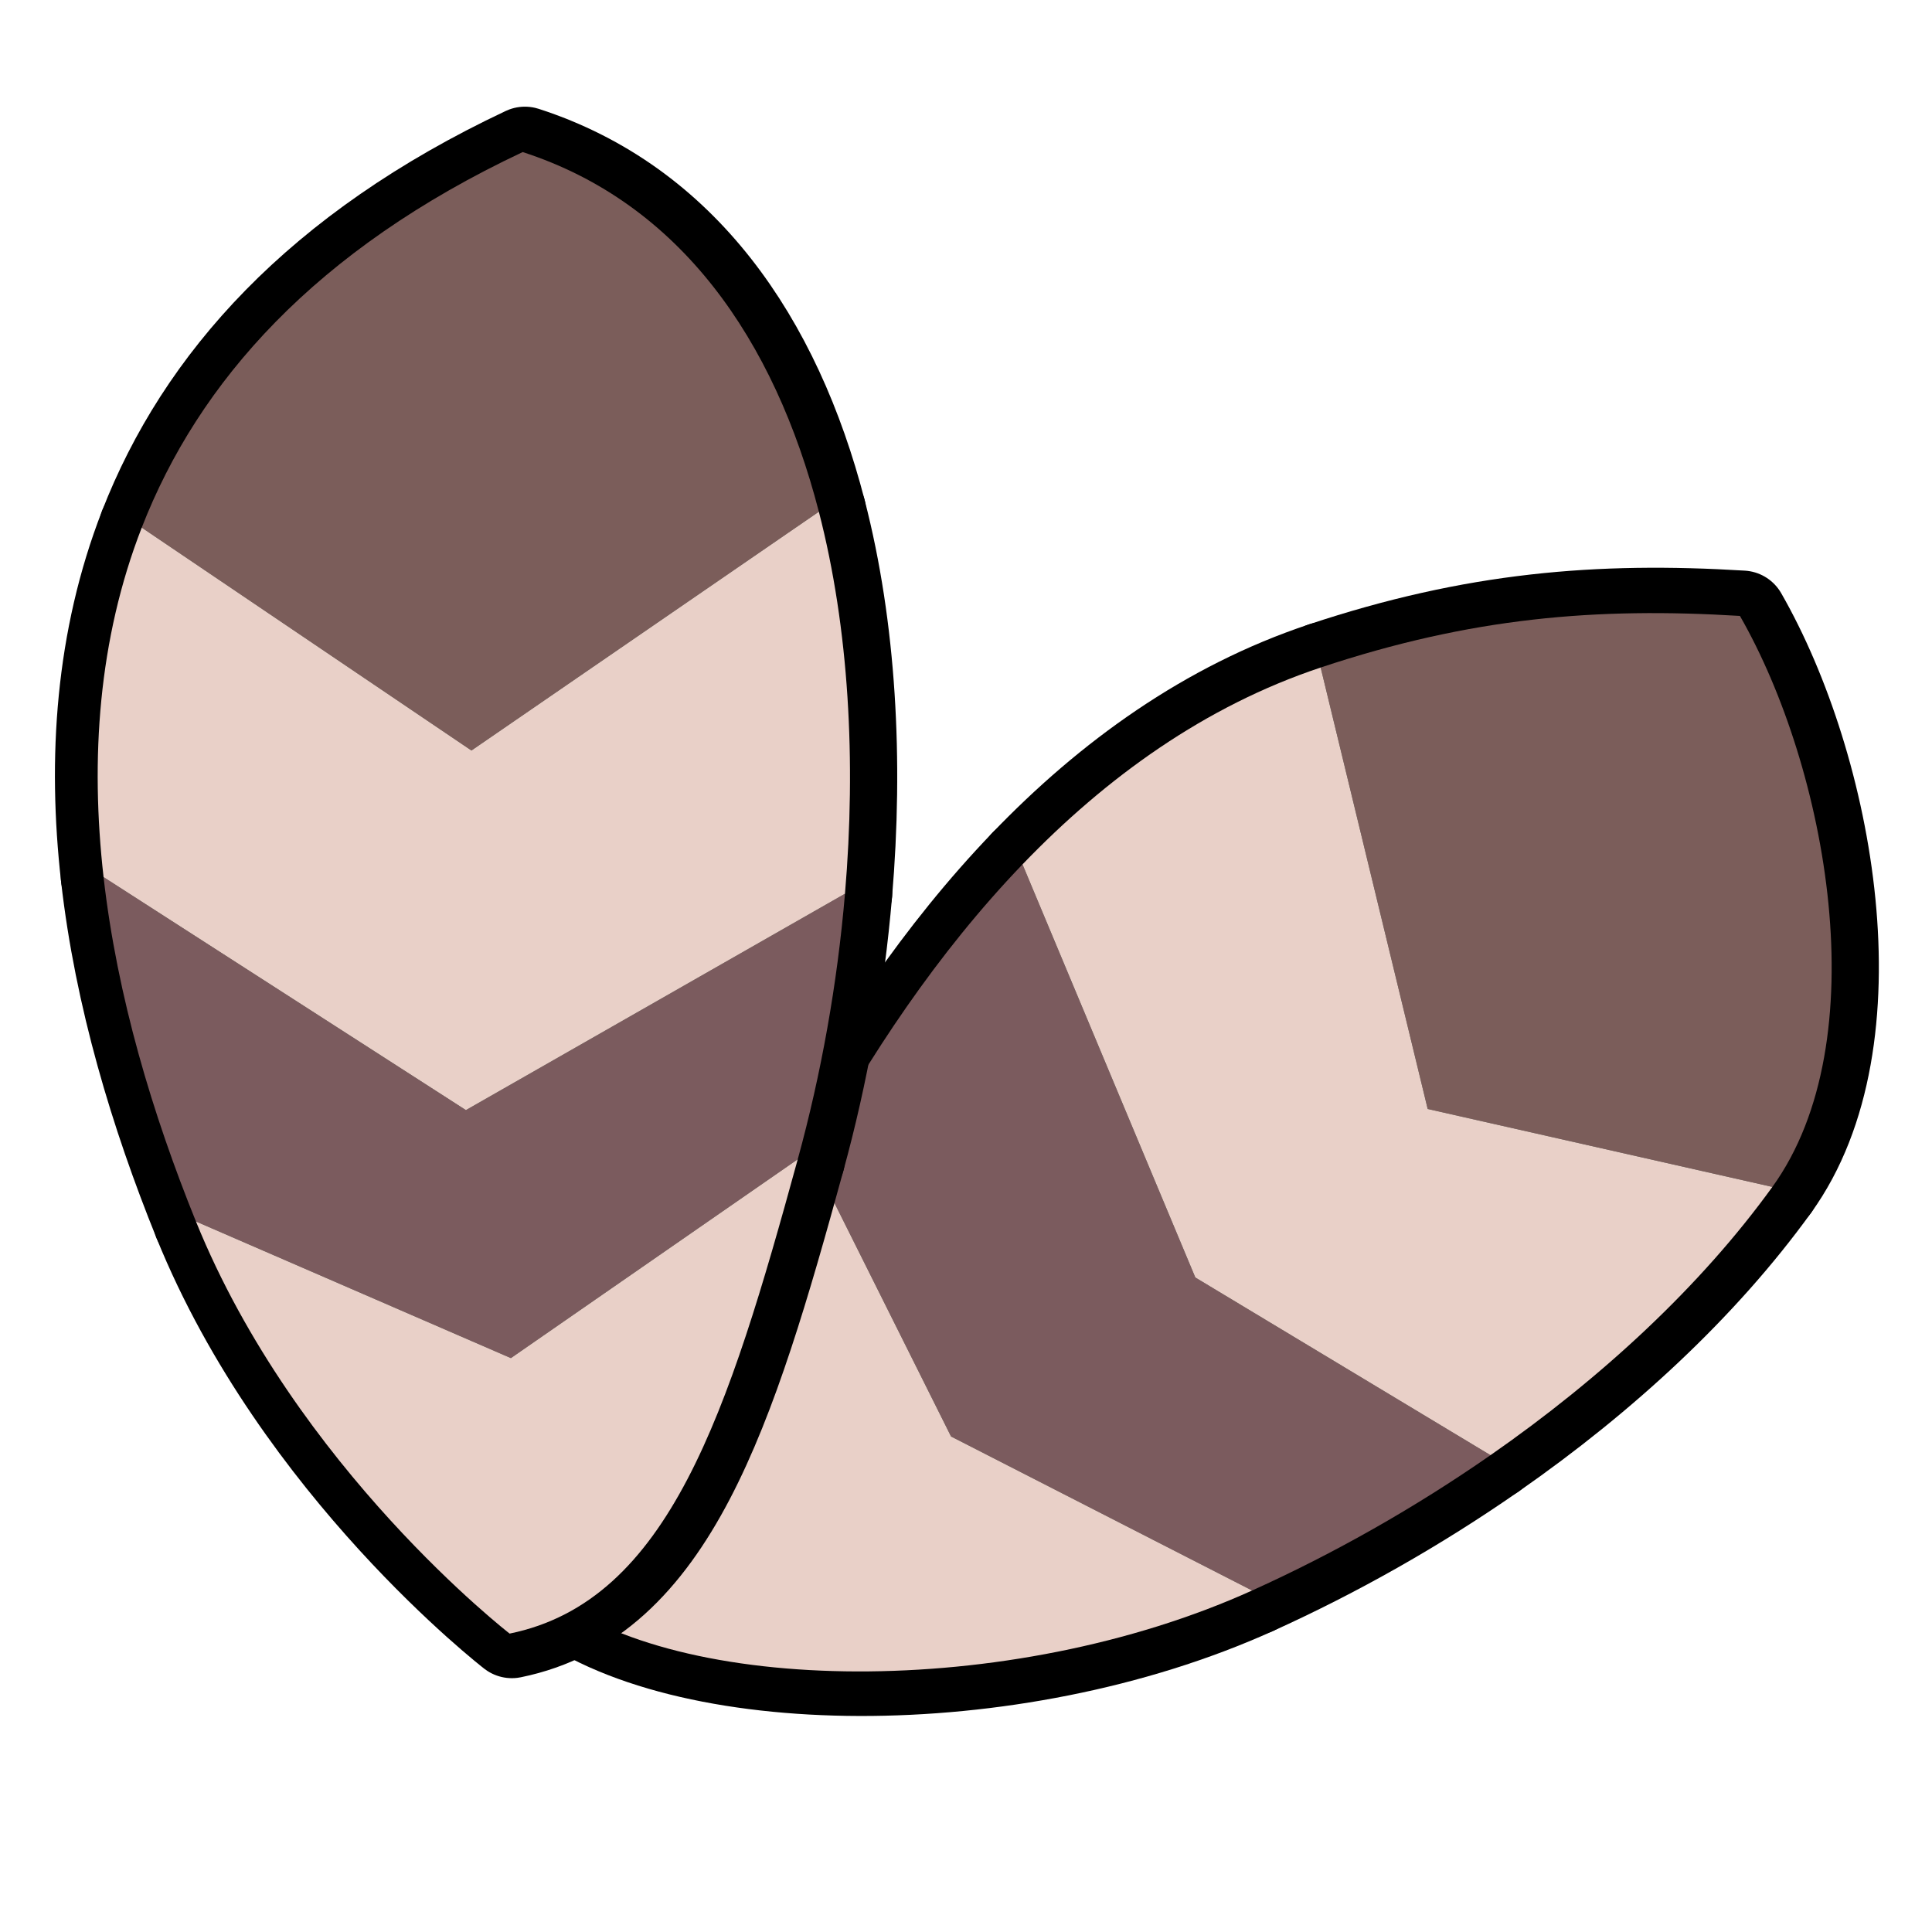 <?xml version="1.0" encoding="UTF-8" standalone="no"?>
<!DOCTYPE svg PUBLIC "-//W3C//DTD SVG 1.1//EN" "http://www.w3.org/Graphics/SVG/1.1/DTD/svg11.dtd">
<svg width="100%" height="100%" viewBox="0 0 128 128" version="1.1" xmlns="http://www.w3.org/2000/svg" xmlns:xlink="http://www.w3.org/1999/xlink" xml:space="preserve" xmlns:serif="http://www.serif.com/" style="fill-rule:evenodd;clip-rule:evenodd;stroke-linecap:round;stroke-linejoin:round;stroke-miterlimit:1.5;">
    <g transform="matrix(1.299,1.092,-1.092,1.299,92.329,-33.814)">
        <g transform="matrix(1,0,0,1,-1,0)">
            <path d="M28.469,36.964C31.711,31.682 35.19,28.235 39.702,24.889C46.127,27.241 54.499,34.12 55.016,41.138L42.758,47.468L28.469,36.964Z" style="fill:none;stroke:black;stroke-width:3.51px;"/>
        </g>
        <g transform="matrix(1,0,0,1,-1,0)">
            <path d="M25.672,64.436C24.741,59.97 24.186,55.108 24.504,50.337L40.047,58.341L53.331,56.236C52.394,59.703 51.123,63.11 49.607,66.269L36.741,69.229L25.672,64.436Z" style="fill:none;stroke:black;stroke-width:3.51px;"/>
        </g>
        <g transform="matrix(1,0,0,1,-1,0)">
            <path d="M24.504,50.337C24.818,45.633 25.981,41.019 28.469,36.964L42.758,47.468L55.016,41.138C55.367,45.905 54.71,51.136 53.331,56.236L40.047,58.341L24.504,50.337Z" style="fill:none;stroke:black;stroke-width:3.51px;"/>
        </g>
        <g transform="matrix(1,0,0,1,-1,0)">
            <path d="M49.607,66.269C45.108,75.653 35.058,83.875 28.602,84.016C28.602,84.016 27.828,74.783 25.672,64.436L36.741,69.229L49.607,66.269Z" style="fill:none;stroke:black;stroke-width:3.51px;"/>
        </g>
    </g>
    <g transform="matrix(1.299,1.092,-1.092,1.299,92.18,-33.787)">
        <g transform="matrix(1,0,0,1,-1,0)">
            <path d="M28.469,36.964C31.711,31.682 35.19,28.235 39.702,24.889C46.127,27.241 54.499,34.12 55.016,41.138L42.758,47.468L28.469,36.964Z" style="fill:rgb(123,93,90);"/>
        </g>
        <g transform="matrix(1,0,0,1,-1,0)">
            <path d="M25.672,64.436C24.741,59.97 24.186,55.108 24.504,50.337L40.047,58.341L53.331,56.236C52.394,59.703 51.123,63.11 49.607,66.269L36.741,69.229L25.672,64.436Z" style="fill:rgb(123,91,94);"/>
        </g>
        <g transform="matrix(1,0,0,1,-1,0)">
            <path d="M24.504,50.337C24.818,45.633 25.981,41.019 28.469,36.964L42.758,47.468L55.016,41.138C55.367,45.905 54.71,51.136 53.331,56.236L40.047,58.341L24.504,50.337Z" style="fill:rgb(233,208,200);"/>
        </g>
        <g transform="matrix(1,0,0,1,-1,0)">
            <path d="M49.607,66.269C45.108,75.653 35.058,83.875 28.602,84.016C28.602,84.016 27.828,74.783 25.672,64.436L36.741,69.229L49.607,66.269Z" style="fill:rgb(233,208,200);"/>
        </g>
    </g>
    <g transform="matrix(1.643,-0.298,0.298,1.643,-46.608,-17.617)">
        <g transform="matrix(1,0,0,1,-1,0)">
            <path d="M28.469,36.964C31.711,31.682 37.203,27.348 46,25C51.797,28.109 54.499,34.12 55.016,41.138L39.762,48L28.469,36.964Z" style="fill:none;stroke:black;stroke-width:3.57px;"/>
        </g>
        <g transform="matrix(1,0,0,1,-1,0)">
            <path d="M25.672,64.436C24.741,59.97 24.186,55.108 24.504,50.337L37,62L53.331,56.236C52.394,59.703 51.123,63.11 49.607,66.269L37,72L25.672,64.436Z" style="fill:none;stroke:black;stroke-width:3.57px;"/>
        </g>
        <g transform="matrix(1,0,0,1,-1,0)">
            <path d="M24.504,50.337C24.818,45.633 25.981,41.019 28.469,36.964L39.762,48L55.016,41.138C55.367,45.905 54.71,51.136 53.331,56.236L37,62L24.504,50.337Z" style="fill:none;stroke:black;stroke-width:3.57px;"/>
        </g>
        <g transform="matrix(1,0,0,1,-1,0)">
            <path d="M49.607,66.269C45.108,75.653 41.456,82.605 35,82.746C35,82.746 27.828,74.783 25.672,64.436L37,72L49.607,66.269Z" style="fill:none;stroke:black;stroke-width:3.57px;"/>
        </g>
    </g>
    <g transform="matrix(1.643,-0.298,0.298,1.643,-46.756,-17.59)">
        <g transform="matrix(1,0,0,1,-1,0)">
            <path d="M28.469,36.964C31.711,31.682 37.203,27.348 46,25C51.797,28.109 54.499,34.12 55.016,41.138L39.762,48L28.469,36.964Z" style="fill:rgb(123,93,90);"/>
        </g>
        <g transform="matrix(1,0,0,1,-1,0)">
            <path d="M25.672,64.436C24.741,59.97 24.186,55.108 24.504,50.337L37,62L53.331,56.236C52.394,59.703 51.123,63.11 49.607,66.269L37,72L25.672,64.436Z" style="fill:rgb(123,91,94);"/>
        </g>
        <g transform="matrix(1,0,0,1,-1,0)">
            <path d="M24.504,50.337C24.818,45.633 25.981,41.019 28.469,36.964L39.762,48L55.016,41.138C55.367,45.905 54.71,51.136 53.331,56.236L37,62L24.504,50.337Z" style="fill:rgb(233,208,200);"/>
        </g>
        <g transform="matrix(1,0,0,1,-1,0)">
            <path d="M49.607,66.269C45.108,75.653 41.456,82.605 35,82.746C35,82.746 27.828,74.783 25.672,64.436L37,72L49.607,66.269Z" style="fill:rgb(233,208,200);"/>
        </g>
    </g>
</svg>
